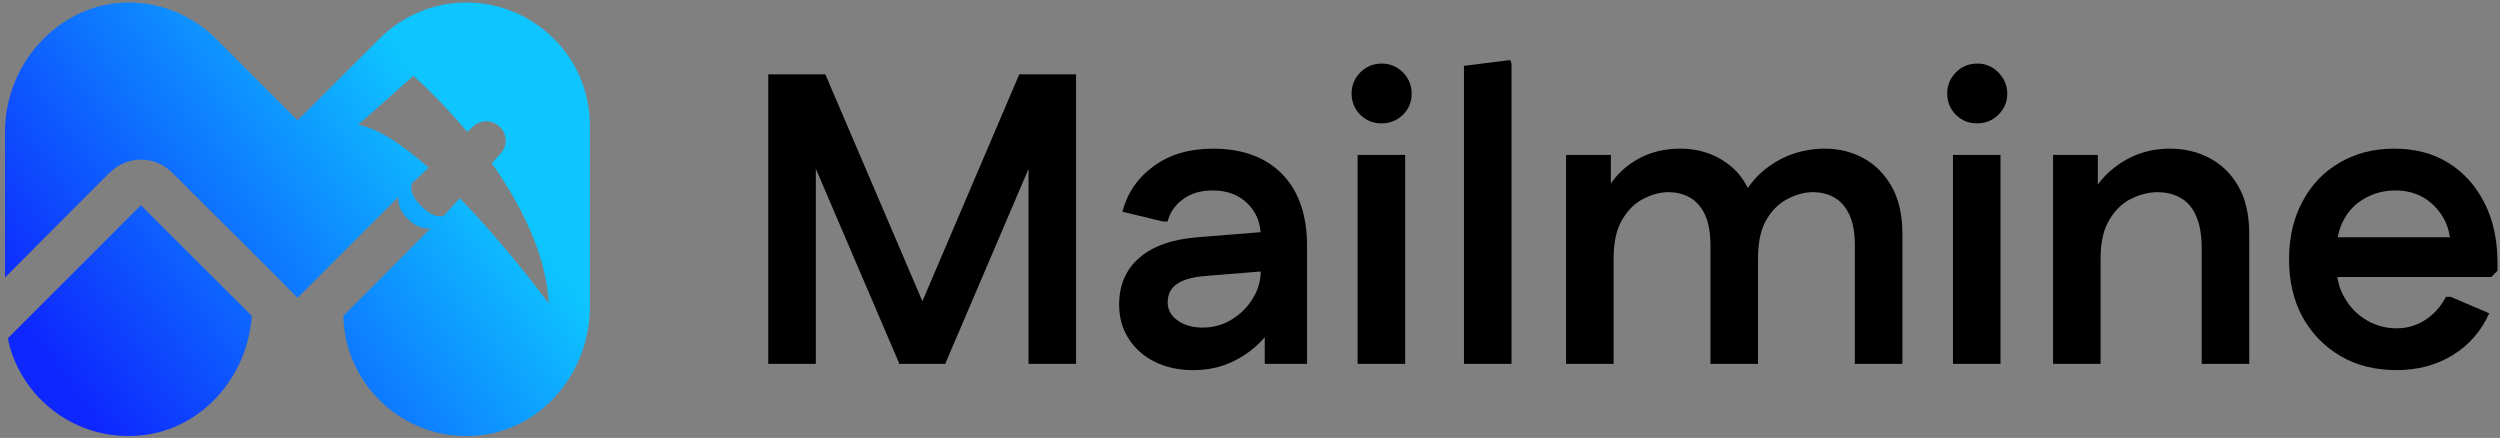 <svg version="1.2" xmlns="http://www.w3.org/2000/svg" viewBox="0 0 999 175" width="999" height="175">
	<rect x="0" y="0" width="999" height="175" fill="#808080" stroke="none"/>
	<title>logo_colour-svg</title>
	<defs>
		<linearGradient id="g1" x2="1" gradientUnits="userSpaceOnUse" gradientTransform="matrix(150.702,-110.236,100.766,137.757,26.52,153.791)">
			<stop offset="0" stop-color="#0e27fe"/>
			<stop offset="1" stop-color="#0ec5ff"/>
		</linearGradient>
		<linearGradient id="g2" x2="1" gradientUnits="userSpaceOnUse" gradientTransform="matrix(150.702,-110.236,112,153.114,27.259,154.8)">
			<stop offset="0" stop-color="#0e27fe"/>
			<stop offset="1" stop-color="#0ec5ff"/>
		</linearGradient>
		<linearGradient id="g3" x2="1" gradientUnits="userSpaceOnUse" gradientTransform="matrix(150.702,-110.236,100.766,137.757,1446.606,153.791)">
			<stop offset="0" stop-color="#0e27fe"/>
			<stop offset="1" stop-color="#0ec5ff"/>
		</linearGradient>
		<linearGradient id="g4" x2="1" gradientUnits="userSpaceOnUse" gradientTransform="matrix(150.702,-110.236,112,153.114,1447.344,154.8)">
			<stop offset="0" stop-color="#0e27fe"/>
			<stop offset="1" stop-color="#0ec5ff"/>
		</linearGradient>
		<linearGradient id="g5" x2="1" gradientUnits="userSpaceOnUse" gradientTransform="matrix(422.297,-308.903,282.367,386.02,76.239,1143.138)">
			<stop offset="0" stop-color="#0e27fe"/>
			<stop offset="1" stop-color="#0ec5ff"/>
		</linearGradient>
		<linearGradient id="g6" x2="1" gradientUnits="userSpaceOnUse" gradientTransform="matrix(422.297,-308.903,313.846,429.055,78.307,1145.966)">
			<stop offset="0" stop-color="#0e27fe"/>
			<stop offset="1" stop-color="#0ec5ff"/>
		</linearGradient>
	</defs>
	<style>
		.s0 { fill: url(#g1) } 
		.s1 { fill: url(#g2) } 
		.s2 { fill: #000000 } 
		.s3 { fill: url(#g3) } 
		.s4 { fill: url(#g4) } 
		.s5 { fill: #ffffff } 
		.s6 { fill: url(#g5) } 
		.s7 { fill: url(#g6) } 
	</style>
	<g>
		<g>
			<path class="s0" d="m100.6 126.2c-1.6 24.3-19.9 45.4-44.3 47.8-25.9 2.5-48.2-14.9-53.2-38.8l53.2-53.2 12.4 12.4z"/>
			<path fill-rule="evenodd" class="s1" d="m235.7 50.3v72.4c0 25.7-18.8 48.8-44.3 51.3-29 2.9-53.6-19.5-54.2-47.8l34.9-35c0 0-4.4 1.1-9.2-3.8-4.8-4.6-3.6-8.8-3.6-8.8l-40.4 40.4-12.4-12.5-37.8-37.6c-6.8-6.8-17.9-6.8-24.7 0h-0.1l-41.9 42v-58.3c0-28.2 23-52.5 51.1-51.6 12.6 0.5 23.8 5.6 32.4 13.7l33.4 33.4 32.7-32.6c8.9-8.9 21.2-14.5 34.8-14.5 13.7 0 26 5.6 34.9 14.5 9 8.8 14.4 21.2 14.4 34.8zm-16.4 71c-1.1-20.2-11.5-40-22.8-56.1l3.5-3.8c1.4-1.5 2.1-3.4 2.1-5.1 0-2.1-0.8-4.1-2.4-5.6-2.9-2.9-7.6-3-10.7-0.1l-2.3 2.1c-11.4-13.6-21.5-22.4-21.5-22.4l-22.1 19.6c8.1 1.3 18.1 8.3 28.2 17.1l-6.7 6.2c0 0-1.7 3.8 3.5 8.9 6.1 6.1 9.3 4 9.3 4l6.3-6.9c19.2 19.7 35.6 42.1 35.6 42.1z"/>
		</g>
		<g>
			<path class="s2" d="m307 145.4v-115.7h19v115.7c0 0-19 0-19 0zm52.4 0l-48.1-112.3v-3.4h18.5l48 112.2v3.5zm-0.2 0l0.2-3.5 47.9-112.2h18.4v3.4l-48 112.3zm51.8 0v-115.7h19v115.7c0 0-19 0-19 0z"/>
			<path class="s2" d="m476.8 147.9q-8.6 0-15.3-3.3-6.7-3.3-10.5-9.3-3.8-5.9-3.8-13.5 0-11.8 8.1-18.8 8.1-7 23.3-8.2l32.4-2.6v15.7l-29.6 2.4q-7.9 0.7-11.4 3.4-3.4 2.6-3.4 7.1 0 4.4 3.9 7.2 4 2.9 10.1 2.9 6.5 0 11.7-3.3 5.2-3.2 8.3-8.3 3.2-5.1 3.2-11.1v-13.7q0-8-5.3-13.2-5.3-5.2-13.9-5.2-7.3 0-12 3.6-4.7 3.5-6 8.8h-1.9l-16.2-3.9q3-11.3 12.5-18.2 9.5-7 23.7-7 17.7 0 27.7 10.2 9.9 10.2 9.9 28.7v47.1h-16.9v-24.3l6.8 1q-2 7.1-7.1 13-5.1 5.8-12.3 9.3-7.2 3.5-16 3.5z"/>
			<path class="s2" d="m552.1 49.3q-5 0-8.5-3.4-3.5-3.5-3.5-8.6 0-4.8 3.5-8.4 3.5-3.5 8.6-3.5 4.8 0 8.4 3.5 3.5 3.6 3.5 8.5 0 5-3.5 8.5-3.6 3.4-8.5 3.4zm-9.6 96.1v-83.5h19v83.5z"/>
			<path class="s2" d="m585 145.4v-119.1l18.5-2.3 0.5 1.4v120z"/>
			<path class="s2" d="m625.8 145.4v-83.5h17.9v20.3l-3.2-3.1q2.8-6.3 7.3-10.6 4.5-4.3 10.4-6.7 6-2.4 13.4-2.4 10.4 0 18.5 5.8 8.1 5.8 10.9 17l-6.1-0.3q2.8-7.1 8-12.1 5.1-4.9 11.9-7.7 6.9-2.7 14.5-2.7 8.4 0 15.5 3.9 7 3.9 11.2 11.4 4.2 7.5 4.2 18.8v51.9h-19v-47.3q0-7.4-2.1-12.1-2.2-4.8-6-7-3.8-2.2-8.7-2.2-4.7 0-9.7 2.5-5.1 2.4-8.6 8.1-3.6 5.8-3.6 15.8v42.2h-19v-47.3q0-7.4-2.1-12.1-2.2-4.8-6-7-3.8-2.2-8.8-2.2-4.6 0-9.6 2.5-5.1 2.4-8.6 8.2-3.6 5.8-3.6 15.7v42.2c0 0-19 0-19 0z"/>
			<path class="s2" d="m790 49.3q-5 0-8.4-3.4-3.5-3.5-3.5-8.6 0-4.8 3.5-8.4 3.4-3.5 8.6-3.5 4.8 0 8.3 3.5 3.6 3.6 3.6 8.5 0 5-3.6 8.5-3.5 3.4-8.5 3.4zm-9.6 96.1v-83.5h19v83.5z"/>
			<path class="s2" d="m820.4 145.4v-83.5h17.9v21.3l-4.8-0.3q2.6-7.3 7.6-12.5 5-5.2 11.6-8.1 6.6-2.9 14.4-2.9 8.9 0 16.1 3.9 7.2 3.9 11.4 11.4 4.2 7.5 4.2 18.8v51.9h-19v-46.1q0-8-2.2-12.9-2.1-5-6.2-7.3-4-2.3-9.3-2.3-5 0-10.2 2.5-5.2 2.4-8.8 8.2-3.7 5.8-3.7 15.7v42.2z"/>
			<path class="s2" d="m957.7 147.9q-12.8 0-22.4-5.6-9.7-5.7-15.2-15.6-5.4-9.9-5.4-23.1 0-13.1 5.4-23.1 5.3-10 14.8-15.5 9.5-5.6 21.9-5.6 12.4 0 21.6 5.7 9.2 5.7 14.4 16 5.2 10.2 5.2 24v3.1l-2.5 2.5h-71.9v-15.9h65.8l-10.1 3.8q-0.1-6.9-3.2-12-3.1-5-7.9-7.8-4.9-2.7-11-2.7-6.6 0-12.1 3.1-5.5 3-8.4 8.4-3 5.4-3 12.5v6.6q0 6.8 3.2 12.3 3.2 5.6 8.7 8.9 5.5 3.3 12.1 3.3 6.3 0 11.5-3.4 5.2-3.4 8.2-9.2h1.9l15.4 6.6q-4.9 10.8-14.6 16.7-9.7 6-22.4 6z"/>
		</g>
	</g>
	<g>
		<g>
			<path class="s3" d="m1520.7 126.2c-1.7 24.3-19.9 45.4-44.3 47.8-25.9 2.5-48.2-14.9-53.3-38.8l53.3-53.2 12.4 12.4z"/>
			<path fill-rule="evenodd" class="s4" d="m1655.8 50.3v72.4c0 25.7-18.8 48.8-44.3 51.3-29 2.9-53.6-19.5-54.3-47.8l34.9-35c0 0-4.3 1.1-9.1-3.8-4.8-4.6-3.6-8.8-3.6-8.8l-40.5 40.4-12.3-12.5-37.8-37.6c-6.8-6.8-17.9-6.8-24.8 0l-41.9 42v-58.3c0-28.2 23-52.5 51.1-51.6 12.6 0.5 23.8 5.6 32.4 13.7l33.3 33.4 32.8-32.6c8.9-8.9 21.2-14.5 34.8-14.5 13.7 0 25.9 5.6 34.9 14.5 9 8.8 14.4 21.2 14.4 34.8zm-16.4 71c-1.1-20.2-11.5-40-22.8-56.1l3.5-3.8c1.3-1.5 2.1-3.4 2.1-5.1 0-2.1-0.8-4.1-2.4-5.6-2.9-2.9-7.6-3-10.7-0.1l-2.3 2.1c-11.5-13.6-21.5-22.4-21.5-22.4l-22.2 19.6c8.2 1.3 18.2 8.3 28.2 17.1l-6.6 6.2c0 0-1.7 3.8 3.4 8.9 6.2 6.1 9.4 4 9.4 4l6.3-6.9c19.2 19.7 35.6 42.1 35.6 42.1z"/>
		</g>
		<g>
			<path class="s5" d="m1727.1 145.4v-115.7h19v115.7c0 0-19 0-19 0zm52.4 0l-48.1-112.3v-3.4h18.5l48 112.2v3.5zm-0.2 0l0.2-3.5 47.9-112.2h18.4v3.4l-48 112.3zm51.8 0v-115.7h19v115.7c0 0-19 0-19 0z"/>
			<path class="s5" d="m1896.9 147.9q-8.6 0-15.3-3.3-6.7-3.3-10.5-9.3-3.8-5.9-3.8-13.5 0-11.8 8.1-18.8 8.1-7 23.3-8.2l32.4-2.6v15.7l-29.6 2.4q-7.9 0.7-11.4 3.4-3.5 2.6-3.5 7.1 0 4.4 4 7.2 4 2.9 10.1 2.9 6.5 0 11.7-3.3 5.2-3.2 8.3-8.3 3.1-5.1 3.2-11.1v-13.7q0-8-5.3-13.2-5.3-5.2-13.9-5.2-7.3 0-12 3.6-4.7 3.5-6.1 8.8h-1.8l-16.2-3.9q3-11.3 12.5-18.2 9.5-7 23.7-7 17.7 0 27.6 10.2 10 10.2 10 28.7v47.1h-16.9v-24.3l6.8 1q-2 7.1-7.1 13-5.2 5.8-12.3 9.3-7.2 3.5-16 3.5z"/>
			<path class="s5" d="m1972.1 49.3q-4.9 0-8.4-3.4-3.5-3.5-3.5-8.6 0-4.8 3.5-8.4 3.5-3.5 8.6-3.5 4.8 0 8.4 3.5 3.5 3.6 3.5 8.5 0 5-3.5 8.5-3.6 3.4-8.6 3.4zm-9.6 96.1v-83.5h19.1v83.5z"/>
			<path class="s5" d="m2005 145.4v-119.1l18.6-2.3 0.5 1.4v120z"/>
			<path class="s5" d="m2045.9 145.4v-83.5h17.8v20.3l-3.1-3.1q2.8-6.3 7.3-10.6 4.4-4.3 10.4-6.7 5.9-2.4 13.4-2.4 10.4 0 18.5 5.8 8.1 5.8 10.9 17l-6.1-0.3q2.8-7.1 7.9-12.1 5.2-4.9 12-7.7 6.9-2.7 14.5-2.7 8.4 0 15.5 3.9 7 3.9 11.2 11.4 4.2 7.5 4.2 18.8v51.9h-19v-47.3q0-7.4-2.1-12.1-2.2-4.8-6-7-3.8-2.2-8.8-2.2-4.6 0-9.6 2.5-5.1 2.4-8.6 8.1-3.6 5.8-3.6 15.8v42.2h-19v-47.3q0-7.4-2.2-12.1-2.1-4.8-5.9-7-3.8-2.2-8.8-2.2-4.6 0-9.6 2.5-5.1 2.4-8.6 8.2-3.6 5.8-3.6 15.7v42.2c0 0-19 0-19 0z"/>
			<path class="s5" d="m2210.1 49.3q-5 0-8.4-3.4-3.5-3.5-3.5-8.6 0-4.8 3.5-8.4 3.4-3.5 8.6-3.5 4.7 0 8.3 3.5 3.6 3.6 3.6 8.5 0 5-3.6 8.5-3.6 3.4-8.5 3.4zm-9.6 96.1v-83.5h19v83.5z"/>
			<path class="s5" d="m2240.5 145.4v-83.5h17.9v21.3l-4.8-0.3q2.6-7.3 7.6-12.5 4.9-5.2 11.6-8.1 6.6-2.9 14.3-2.9 9 0 16.2 3.9 7.2 3.9 11.4 11.4 4.2 7.5 4.2 18.8v51.9h-19v-46.1q0-8-2.2-12.9-2.1-5-6.2-7.3-4-2.3-9.3-2.3-5 0-10.2 2.5-5.2 2.4-8.8 8.2-3.7 5.8-3.7 15.7v42.2z"/>
			<path class="s5" d="m2377.8 147.9q-12.8 0-22.4-5.6-9.7-5.7-15.2-15.6-5.4-9.9-5.4-23.1 0-13.1 5.3-23.1 5.4-10 14.9-15.5 9.5-5.6 21.9-5.6 12.4 0 21.6 5.7 9.2 5.7 14.4 16 5.2 10.2 5.2 24v3.1l-2.5 2.5h-71.9v-15.9h65.8l-10.1 3.8q-0.1-6.9-3.2-12-3.1-5-7.9-7.8-4.9-2.7-11-2.7-6.7 0-12.1 3.1-5.5 3-8.4 8.4-3 5.4-3 12.5v6.6q0 6.8 3.2 12.3 3.2 5.6 8.7 8.9 5.4 3.3 12.1 3.3 6.2 0 11.5-3.4 5.2-3.4 8.1-9.2h2l15.4 6.6q-5 10.8-14.6 16.7-9.7 6-22.4 6z"/>
		</g>
	</g>
	<g>
		<g>
			<path class="s5" d="m2988.2 126.2c-1.6 24.3-19.9 45.4-44.3 47.8-25.8 2.5-48.1-14.9-53.2-38.8l53.2-53.2 12.5 12.4z"/>
			<path fill-rule="evenodd" class="s5" d="m3123.4 50.3v72.4c0 25.7-18.8 48.8-44.4 51.3-29 2.9-53.5-19.5-54.2-47.8l34.9-35c0 0-4.4 1.1-9.2-3.8-4.7-4.6-3.5-8.8-3.5-8.8l-40.5 40.4-12.4-12.5-37.7-37.6c-6.9-6.8-17.9-6.8-24.8 0h-0.1l-41.9 42v-58.3c0-28.2 23.1-52.5 51.2-51.6 12.6 0.5 23.7 5.6 32.3 13.7l33.4 33.4 32.7-32.6c8.9-8.9 21.2-14.5 34.9-14.5 13.7 0 25.9 5.6 34.9 14.5 8.9 8.8 14.4 21.2 14.4 34.8zm-16.5 71c-1.1-20.2-11.4-40-22.8-56.1l3.5-3.8c1.4-1.5 2.1-3.4 2.1-5.1 0-2.1-0.8-4.1-2.3-5.6-2.9-2.9-7.6-3-10.7-0.1l-2.3 2.1c-11.5-13.6-21.5-22.4-21.5-22.4l-22.2 19.6c8.2 1.3 18.2 8.3 28.2 17.1l-6.6 6.2c0 0-1.8 3.8 3.4 8.9 6.1 6.1 9.3 4 9.3 4l6.4-6.9c19.1 19.7 35.5 42.1 35.5 42.1z"/>
		</g>
		<g>
			<path class="s5" d="m3194.7 145.4v-115.7h19v115.7c0 0-19 0-19 0zm52.4 0l-48.1-112.3v-3.4h18.5l47.9 112.2v3.5zm-0.1 0l0.1-3.5 48-112.2h18.3v3.4l-47.9 112.3zm51.7 0v-115.7h19.1v115.7c0 0-19.1 0-19.1 0z"/>
			<path class="s5" d="m3364.5 147.9q-8.6 0-15.3-3.3-6.7-3.3-10.5-9.3-3.8-5.9-3.8-13.5 0-11.8 8.1-18.8 8.1-7 23.3-8.2l32.4-2.6v15.7l-29.6 2.4q-7.9 0.7-11.4 3.4-3.5 2.6-3.5 7.1 0 4.4 4 7.2 4 2.9 10.1 2.9 6.4 0 11.6-3.3 5.2-3.2 8.4-8.3 3.1-5.1 3.1-11.1v-13.7q0-8-5.3-13.2-5.3-5.2-13.9-5.2-7.2 0-11.9 3.6-4.8 3.5-6.1 8.8h-1.8l-16.2-3.9q3-11.3 12.5-18.2 9.5-7 23.7-7 17.7 0 27.6 10.2 9.9 10.2 9.9 28.7v47.1h-16.8v-24.3l6.8 1q-2 7.1-7.1 13-5.2 5.8-12.4 9.3-7.2 3.5-15.9 3.5z"/>
			<path class="s5" d="m3439.7 49.3q-5 0-8.4-3.4-3.5-3.5-3.5-8.6 0-4.8 3.5-8.4 3.4-3.5 8.6-3.5 4.8 0 8.3 3.5 3.6 3.6 3.6 8.5 0 5-3.6 8.5-3.5 3.4-8.5 3.4zm-9.6 96.1v-83.5h19v83.5z"/>
			<path class="s5" d="m3472.6 145.4v-119.1l18.5-2.3 0.5 1.4v120z"/>
			<path class="s5" d="m3513.5 145.4v-83.5h17.8v20.3l-3.1-3.1q2.8-6.3 7.3-10.6 4.4-4.3 10.4-6.7 5.9-2.4 13.4-2.4 10.4 0 18.5 5.8 8.1 5.8 10.9 17l-6.1-0.3q2.8-7.1 7.9-12.1 5.1-4.9 12-7.7 6.9-2.7 14.5-2.7 8.4 0 15.4 3.9 7.1 3.9 11.3 11.4 4.2 7.5 4.2 18.8v51.9h-19v-47.3q0-7.4-2.2-12.1-2.1-4.8-5.9-7-3.8-2.2-8.8-2.2-4.6 0-9.7 2.5-5 2.4-8.6 8.1-3.5 5.8-3.5 15.8v42.2h-19v-47.3q0-7.4-2.2-12.1-2.1-4.8-5.9-7-3.8-2.2-8.8-2.2-4.6 0-9.7 2.5-5 2.4-8.6 8.2-3.5 5.8-3.5 15.7v42.2c0 0-19 0-19 0z"/>
			<path class="s5" d="m3677.7 49.3q-5 0-8.5-3.4-3.4-3.5-3.4-8.6 0-4.8 3.4-8.4 3.5-3.5 8.6-3.5 4.8 0 8.4 3.5 3.5 3.6 3.5 8.5 0 5-3.5 8.5-3.6 3.4-8.5 3.4zm-9.6 96.1v-83.5h19v83.5z"/>
			<path class="s5" d="m3708.1 145.4v-83.5h17.8v21.3l-4.7-0.3q2.6-7.3 7.6-12.5 4.9-5.2 11.5-8.1 6.6-2.9 14.4-2.9 8.9 0 16.1 3.9 7.2 3.9 11.4 11.4 4.3 7.5 4.3 18.8v51.9h-19.1v-46.1q0-8-2.1-12.9-2.2-5-6.2-7.3-4.1-2.3-9.3-2.3-5 0-10.2 2.5-5.2 2.4-8.9 8.2-3.6 5.8-3.6 15.7v42.2z"/>
			<path class="s5" d="m3845.3 147.9q-12.7 0-22.4-5.6-9.6-5.7-15.1-15.6-5.5-9.9-5.5-23.1 0-13.1 5.4-23.1 5.4-10 14.9-15.5 9.5-5.6 21.9-5.6 12.4 0 21.6 5.7 9.2 5.7 14.4 16 5.2 10.2 5.2 24v3.1l-2.5 2.5h-71.9v-15.9h65.8l-10.1 3.8q-0.2-6.9-3.2-12-3.1-5-8-7.8-4.8-2.7-11-2.7-6.6 0-12 3.1-5.5 3-8.5 8.4-2.9 5.4-2.9 12.5v6.6q0 6.8 3.2 12.3 3.2 5.6 8.7 8.9 5.4 3.3 12 3.3 6.3 0 11.5-3.4 5.2-3.4 8.2-9.2h2l15.4 6.6q-5 10.8-14.7 16.7-9.6 6-22.4 6z"/>
		</g>
	</g>
	<g>
		<g>
			<path class="s2" d="m4440.5 126.2c-1.6 24.3-19.9 45.4-44.3 47.8-25.8 2.5-48.2-14.9-53.2-38.8l53.2-53.2 12.4 12.4z"/>
			<path fill-rule="evenodd" class="s2" d="m4575.7 50.3v72.4c0 25.7-18.8 48.8-44.4 51.3-29 2.9-53.6-19.5-54.2-47.8l34.9-35c0 0-4.4 1.1-9.2-3.8-4.7-4.6-3.6-8.8-3.6-8.8l-40.4 40.4-12.4-12.5-37.8-37.6c-6.8-6.8-17.9-6.8-24.7 0h-0.1l-41.9 42v-58.3c0-28.2 23-52.5 51.1-51.6 12.7 0.5 23.8 5.6 32.4 13.7l33.4 33.4 32.7-32.6c8.9-8.9 21.2-14.5 34.8-14.5 13.7 0 26 5.6 34.9 14.5 9 8.8 14.5 21.2 14.5 34.8zm-16.5 71c-1.1-20.2-11.4-40-22.8-56.1l3.5-3.8c1.4-1.5 2.1-3.4 2.1-5.1 0-2.1-0.8-4.1-2.3-5.6-3-2.9-7.7-3-10.7-0.1l-2.4 2.1c-11.4-13.6-21.5-22.4-21.5-22.4l-22.1 19.6c8.1 1.3 18.1 8.3 28.2 17.1l-6.7 6.2c0 0-1.7 3.8 3.5 8.9 6.1 6.1 9.3 4 9.3 4l6.3-6.9c19.2 19.7 35.6 42.1 35.6 42.1z"/>
		</g>
		<g>
			<path class="s2" d="m4646.9 145.4v-115.7h19v115.7c0 0-19 0-19 0zm52.4 0l-48.1-112.3v-3.4h18.5l48 112.2v3.5zm-0.2 0l0.2-3.5 47.9-112.2h18.4v3.4l-48 112.3zm51.8 0v-115.7h19v115.7c0 0-19 0-19 0z"/>
			<path class="s2" d="m4816.7 147.9q-8.6 0-15.3-3.3-6.7-3.3-10.5-9.3-3.8-5.9-3.8-13.5 0-11.8 8.1-18.8 8.1-7 23.3-8.2l32.5-2.6v15.7l-29.6 2.4q-8 0.7-11.5 3.4-3.4 2.6-3.4 7.1 0 4.4 3.9 7.2 4 2.9 10.1 2.9 6.5 0 11.7-3.3 5.2-3.2 8.3-8.3 3.2-5.1 3.2-11.1v-13.7q0-8-5.3-13.2-5.3-5.2-13.9-5.2-7.3 0-12 3.6-4.7 3.5-6 8.8h-1.8l-16.3-3.9q3-11.3 12.5-18.2 9.5-7 23.8-7 17.7 0 27.6 10.2 9.9 10.2 9.9 28.7v47.1h-16.9v-24.3l6.8 1q-2 7.1-7.1 13-5.1 5.8-12.3 9.3-7.2 3.5-16 3.5z"/>
			<path class="s2" d="m4892 49.3q-5 0-8.5-3.4-3.4-3.5-3.4-8.6 0-4.8 3.4-8.4 3.5-3.5 8.6-3.5 4.8 0 8.4 3.5 3.5 3.6 3.5 8.5 0 5-3.5 8.5-3.6 3.4-8.5 3.4zm-9.6 96.1v-83.5h19v83.5z"/>
			<path class="s2" d="m4924.9 145.4v-119.1l18.5-2.3 0.5 1.4v120z"/>
			<path class="s2" d="m4965.7 145.4v-83.5h17.9v20.3l-3.2-3.1q2.8-6.3 7.3-10.6 4.5-4.3 10.4-6.7 6-2.4 13.4-2.4 10.4 0 18.5 5.8 8.1 5.8 11 17l-6.2-0.3q2.8-7.1 8-12.1 5.1-4.9 12-7.7 6.8-2.7 14.4-2.7 8.5 0 15.5 3.9 7 3.9 11.2 11.4 4.3 7.5 4.3 18.8v51.9h-19.1v-47.3q0-7.4-2.1-12.1-2.2-4.8-6-7-3.8-2.2-8.7-2.2-4.7 0-9.7 2.5-5 2.4-8.6 8.1-3.6 5.8-3.6 15.8v42.2h-19v-47.3q0-7.4-2.1-12.1-2.2-4.8-6-7-3.8-2.2-8.7-2.2-4.7 0-9.7 2.5-5.1 2.4-8.6 8.2-3.6 5.8-3.6 15.7v42.2c0 0-19 0-19 0z"/>
			<path class="s2" d="m5129.9 49.3q-4.9 0-8.4-3.4-3.5-3.5-3.5-8.6 0-4.8 3.5-8.4 3.5-3.5 8.6-3.5 4.8 0 8.3 3.5 3.6 3.6 3.6 8.5 0 5-3.6 8.5-3.5 3.4-8.5 3.4zm-9.6 96.1v-83.5h19v83.5z"/>
			<path class="s2" d="m5160.3 145.4v-83.5h17.9v21.3l-4.8-0.3q2.6-7.3 7.6-12.5 5-5.2 11.6-8.1 6.6-2.9 14.4-2.9 8.9 0 16.1 3.9 7.2 3.9 11.4 11.4 4.2 7.5 4.2 18.8v51.9h-19v-46.1q0-8-2.1-12.9-2.2-5-6.2-7.3-4.1-2.3-9.4-2.3-4.9 0-10.2 2.5-5.2 2.4-8.8 8.2-3.6 5.8-3.6 15.7v42.2z"/>
			<path class="s2" d="m5297.6 147.9q-12.7 0-22.4-5.6-9.7-5.7-15.2-15.6-5.4-9.9-5.4-23.1 0-13.1 5.4-23.1 5.3-10 14.8-15.5 9.6-5.6 22-5.6 12.4 0 21.5 5.7 9.2 5.7 14.4 16 5.2 10.2 5.2 24v3.1l-2.4 2.5h-72v-15.9h65.8l-10.1 3.8q-0.1-6.9-3.2-12-3-5-7.9-7.8-4.9-2.7-11-2.7-6.6 0-12.1 3.1-5.4 3-8.4 8.4-3 5.4-3 12.5v6.6q0 6.8 3.2 12.3 3.3 5.6 8.7 8.9 5.5 3.3 12.1 3.3 6.3 0 11.5-3.4 5.2-3.4 8.2-9.2h1.9l15.4 6.6q-4.9 10.8-14.6 16.7-9.7 6-22.4 6z"/>
		</g>
	</g>
	<g>
		<path class="s6" d="m283.8 1065.8c-4.6 68.2-55.8 127.2-124.2 134-72.4 7.1-135-41.9-149.1-108.7l149.1-149.2 34.9 34.9z"/>
		<path fill-rule="evenodd" class="s7" d="m662.5 853.1v203c0 72.1-52.7 136.6-124.3 143.7-81.3 8.2-150.1-54.7-151.9-133.9l97.8-98c0 0-12.3 3-25.8-10.7-13.2-13-10-24.9-10-24.9l-113.3 113.4-34.7-35-105.8-105.3c-19.2-19.2-50.2-19.2-69.4-0.2l-0.2 0.2-117.4 117.6v-163.4c0-79 64.5-147.2 143.3-144.5 35.3 1.2 66.6 15.7 90.7 38.4l93.5 93.5 91.7-91.5c24.9-24.9 59.4-40.4 97.6-40.4 38.4 0 72.7 15.5 97.8 40.4 25.1 24.9 40.4 59.6 40.4 97.6zm-46.1 199.1c-3.1-56.8-32.1-112.3-63.9-157.2l9.8-10.9c3.8-4 5.9-9.4 5.9-14.3 0-5.7-2.3-11.4-6.5-15.5-8.2-8.1-21.5-8.5-30.1-0.4l-6.5 5.9c-32.1-38.1-60.2-62.6-60.2-62.6l-62.1 54.7c22.9 3.7 50.8 23.3 79 48.2l-18.6 17.3c0 0-4.9 10.4 9.6 24.7 17.2 17.2 26.2 11.3 26.2 11.3l17.7-19.2c53.7 55.1 99.7 118 99.7 118z"/>
	</g>
	<g>
		<path class="s5" d="m1338.5 1065.8c-4.5 68.2-55.8 127.2-124.1 134-72.5 7.1-135-41.9-149.2-108.7l149.2-149.2 34.8 34.9z"/>
		<path fill-rule="evenodd" class="s5" d="m1717.3 853.1v203c0 72.1-52.7 136.6-124.4 143.7-81.3 8.2-150.1-54.7-151.9-133.9l97.8-98c0 0-12.3 3-25.7-10.7-13.3-13-10-24.9-10-24.9l-113.4 113.4-34.7-35-105.8-105.3c-19.2-19.2-50.2-19.2-69.4-0.2l-0.2 0.2-117.4 117.6v-163.4c0-79 64.5-147.2 143.3-144.5 35.4 1.2 66.6 15.7 90.7 38.4l93.5 93.5 91.7-91.5c24.9-24.9 59.4-40.4 97.6-40.4 38.4 0 72.7 15.5 97.8 40.4 25.1 24.9 40.5 59.6 40.5 97.6zm-46.2 199.1c-3.1-56.8-32.1-112.3-63.9-157.2l9.8-10.9c3.9-4 5.9-9.4 5.9-14.3 0-5.7-2.2-11.4-6.5-15.5-8.2-8.1-21.5-8.5-30-0.4l-6.6 5.9c-32-38.1-60.2-62.6-60.2-62.6l-62.1 54.7c22.9 3.7 50.9 23.3 79 48.2l-18.5 17.3c0 0-4.9 10.4 9.6 24.7 17.1 17.2 26.1 11.3 26.1 11.3l17.8-19.2c53.7 55.1 99.6 118 99.6 118z"/>
	</g>
	<g>
		<path class="s2" d="m2496.6 1065.8c-4.5 68.2-55.7 127.2-124.1 134-72.4 7.1-135-41.9-149.1-108.7l149.1-149.2 34.8 34.9z"/>
		<path fill-rule="evenodd" class="s2" d="m2875.4 853.1v203c0 72.1-52.7 136.6-124.4 143.7-81.2 8.2-150.1-54.7-151.9-133.9l97.8-98c0 0-12.2 3-25.7-10.7-13.3-13-10-24.9-10-24.9l-113.4 113.4-34.7-35-105.7-105.3c-19.2-19.2-50.3-19.2-69.5-0.2l-0.2 0.2-117.4 117.6v-163.4c0-79 64.5-147.2 143.4-144.5 35.3 1.2 66.5 15.7 90.6 38.4l93.6 93.5 91.6-91.5c24.9-24.9 59.5-40.4 97.6-40.4 38.4 0 72.7 15.5 97.9 40.4 25.1 24.9 40.4 59.6 40.4 97.6zm-46.2 199.1c-3-56.8-32-112.3-63.9-157.2l9.8-10.9c3.9-4 5.9-9.4 5.9-14.3 0-5.7-2.2-11.4-6.5-15.5-8.2-8.1-21.4-8.5-30-0.4l-6.5 5.9c-32.1-38.1-60.3-62.6-60.3-62.6l-62.1 54.7c22.9 3.7 50.9 23.3 79.1 48.2l-18.6 17.3c0 0-4.9 10.4 9.6 24.7 17.1 17.2 26.1 11.3 26.1 11.3l17.8-19.2c53.7 55.1 99.6 118 99.6 118z"/>
	</g>
</svg>